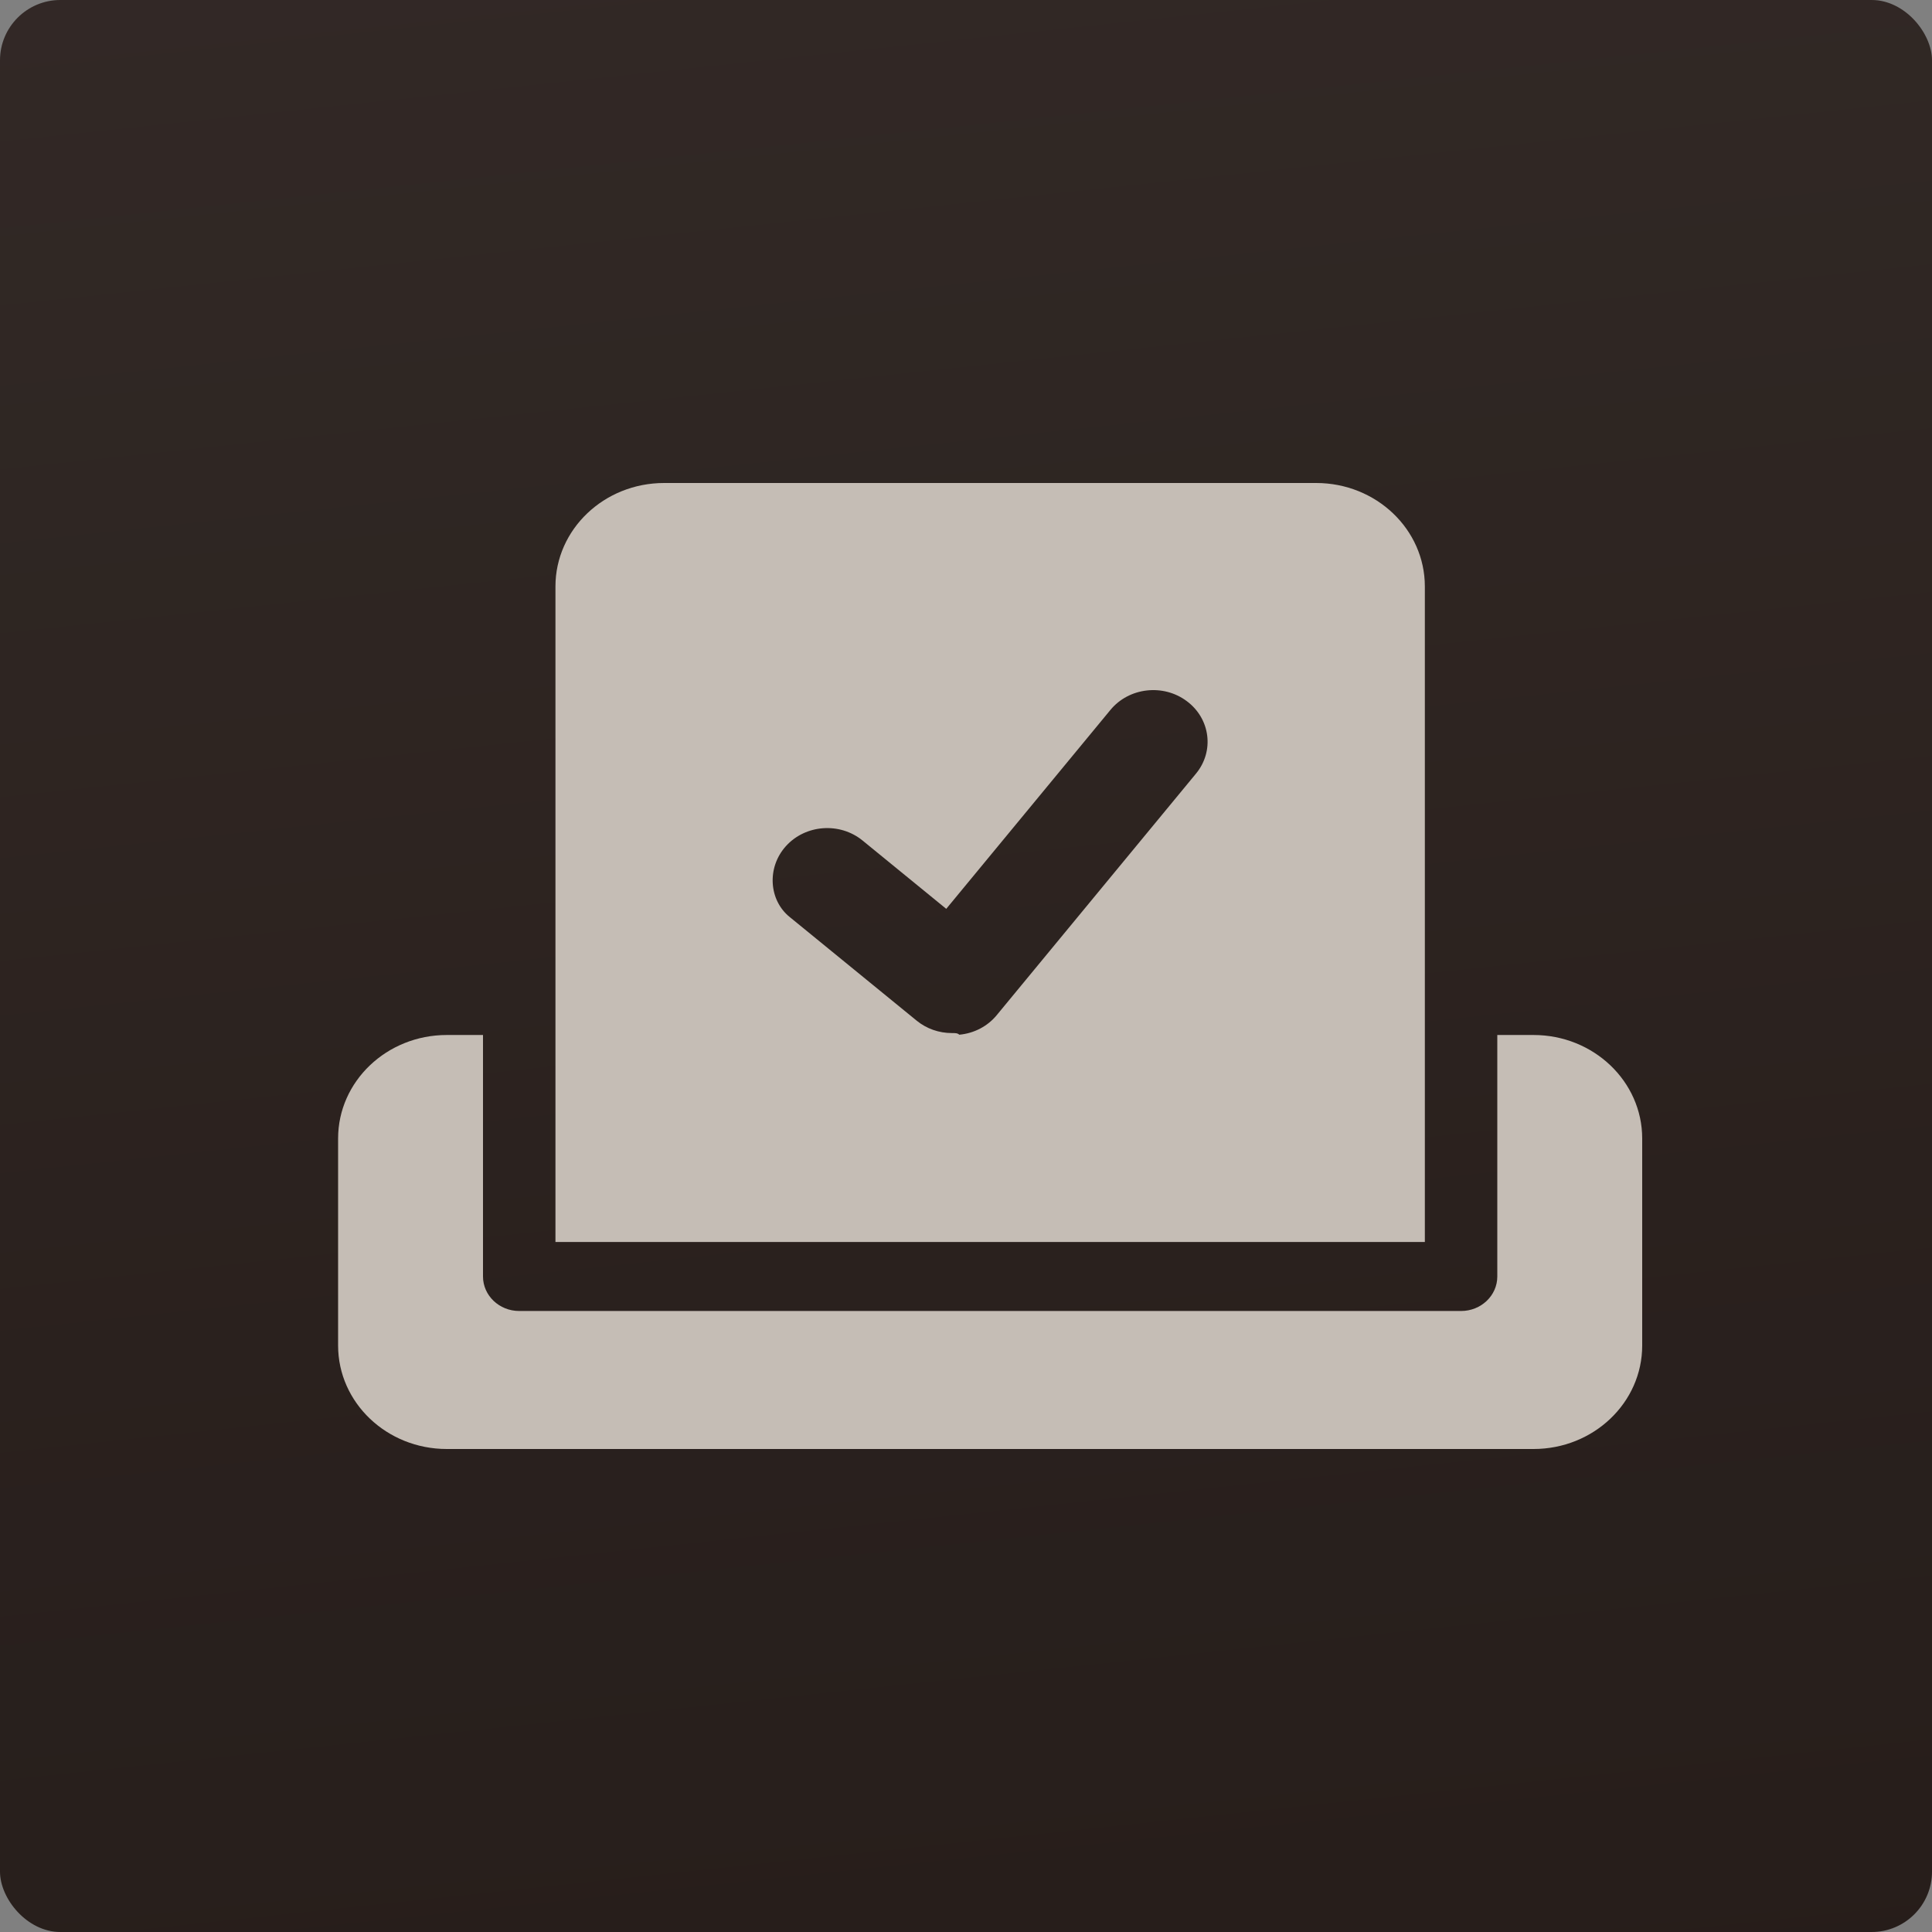 <?xml version="1.0" encoding="UTF-8"?> <svg xmlns="http://www.w3.org/2000/svg" width="160" height="160" viewBox="0 0 160 160" fill="none"><rect x="0" y="0" width="160" height="160" fill="#808080" stroke="none"/> <rect width="160" height="160" rx="5" fill="#251C19"></rect> <rect width="160" height="160" rx="5" fill="url(#paint0_linear_320_311)"></rect> <path d="M118 48.571C118 43.837 113.969 40 109 40H55C50.031 40 46 43.837 46 48.571V102.857H118V48.571ZM99.044 64.071L82.544 84.071C81.788 84.992 80.669 85.578 79.444 85.69C79.3 85.554 79.131 85.554 78.831 85.554C77.759 85.554 76.729 85.193 75.91 84.523L65.41 75.952C63.681 74.571 63.475 71.857 65.088 70.071C66.71 68.275 69.552 68.073 71.433 69.608L78.364 75.267L91.964 58.789C93.499 56.93 96.334 56.606 98.281 58.063C100.244 59.518 100.581 62.214 99.044 64.071ZM127 85.714H124V105.714C124 107.292 122.657 108.571 121 108.571H43C41.343 108.571 40 107.286 40 105.714V85.714H37C32.029 85.714 28 89.554 28 94.286V111.429C28 116.161 32.029 120 37 120H127C131.971 120 136 116.162 136 111.429V94.286C136 89.554 131.969 85.714 127 85.714Z" fill="#C5BDB5"></path> <defs> <linearGradient id="paint0_linear_320_311" x1="38.222" y1="-8.611" x2="59.193" y2="188.67" gradientUnits="userSpaceOnUse"> <stop stop-color="#FFF5ED" stop-opacity="0.06"></stop> <stop offset="1" stop-color="#FFF5ED" stop-opacity="0"></stop> </linearGradient> </defs> </svg> 